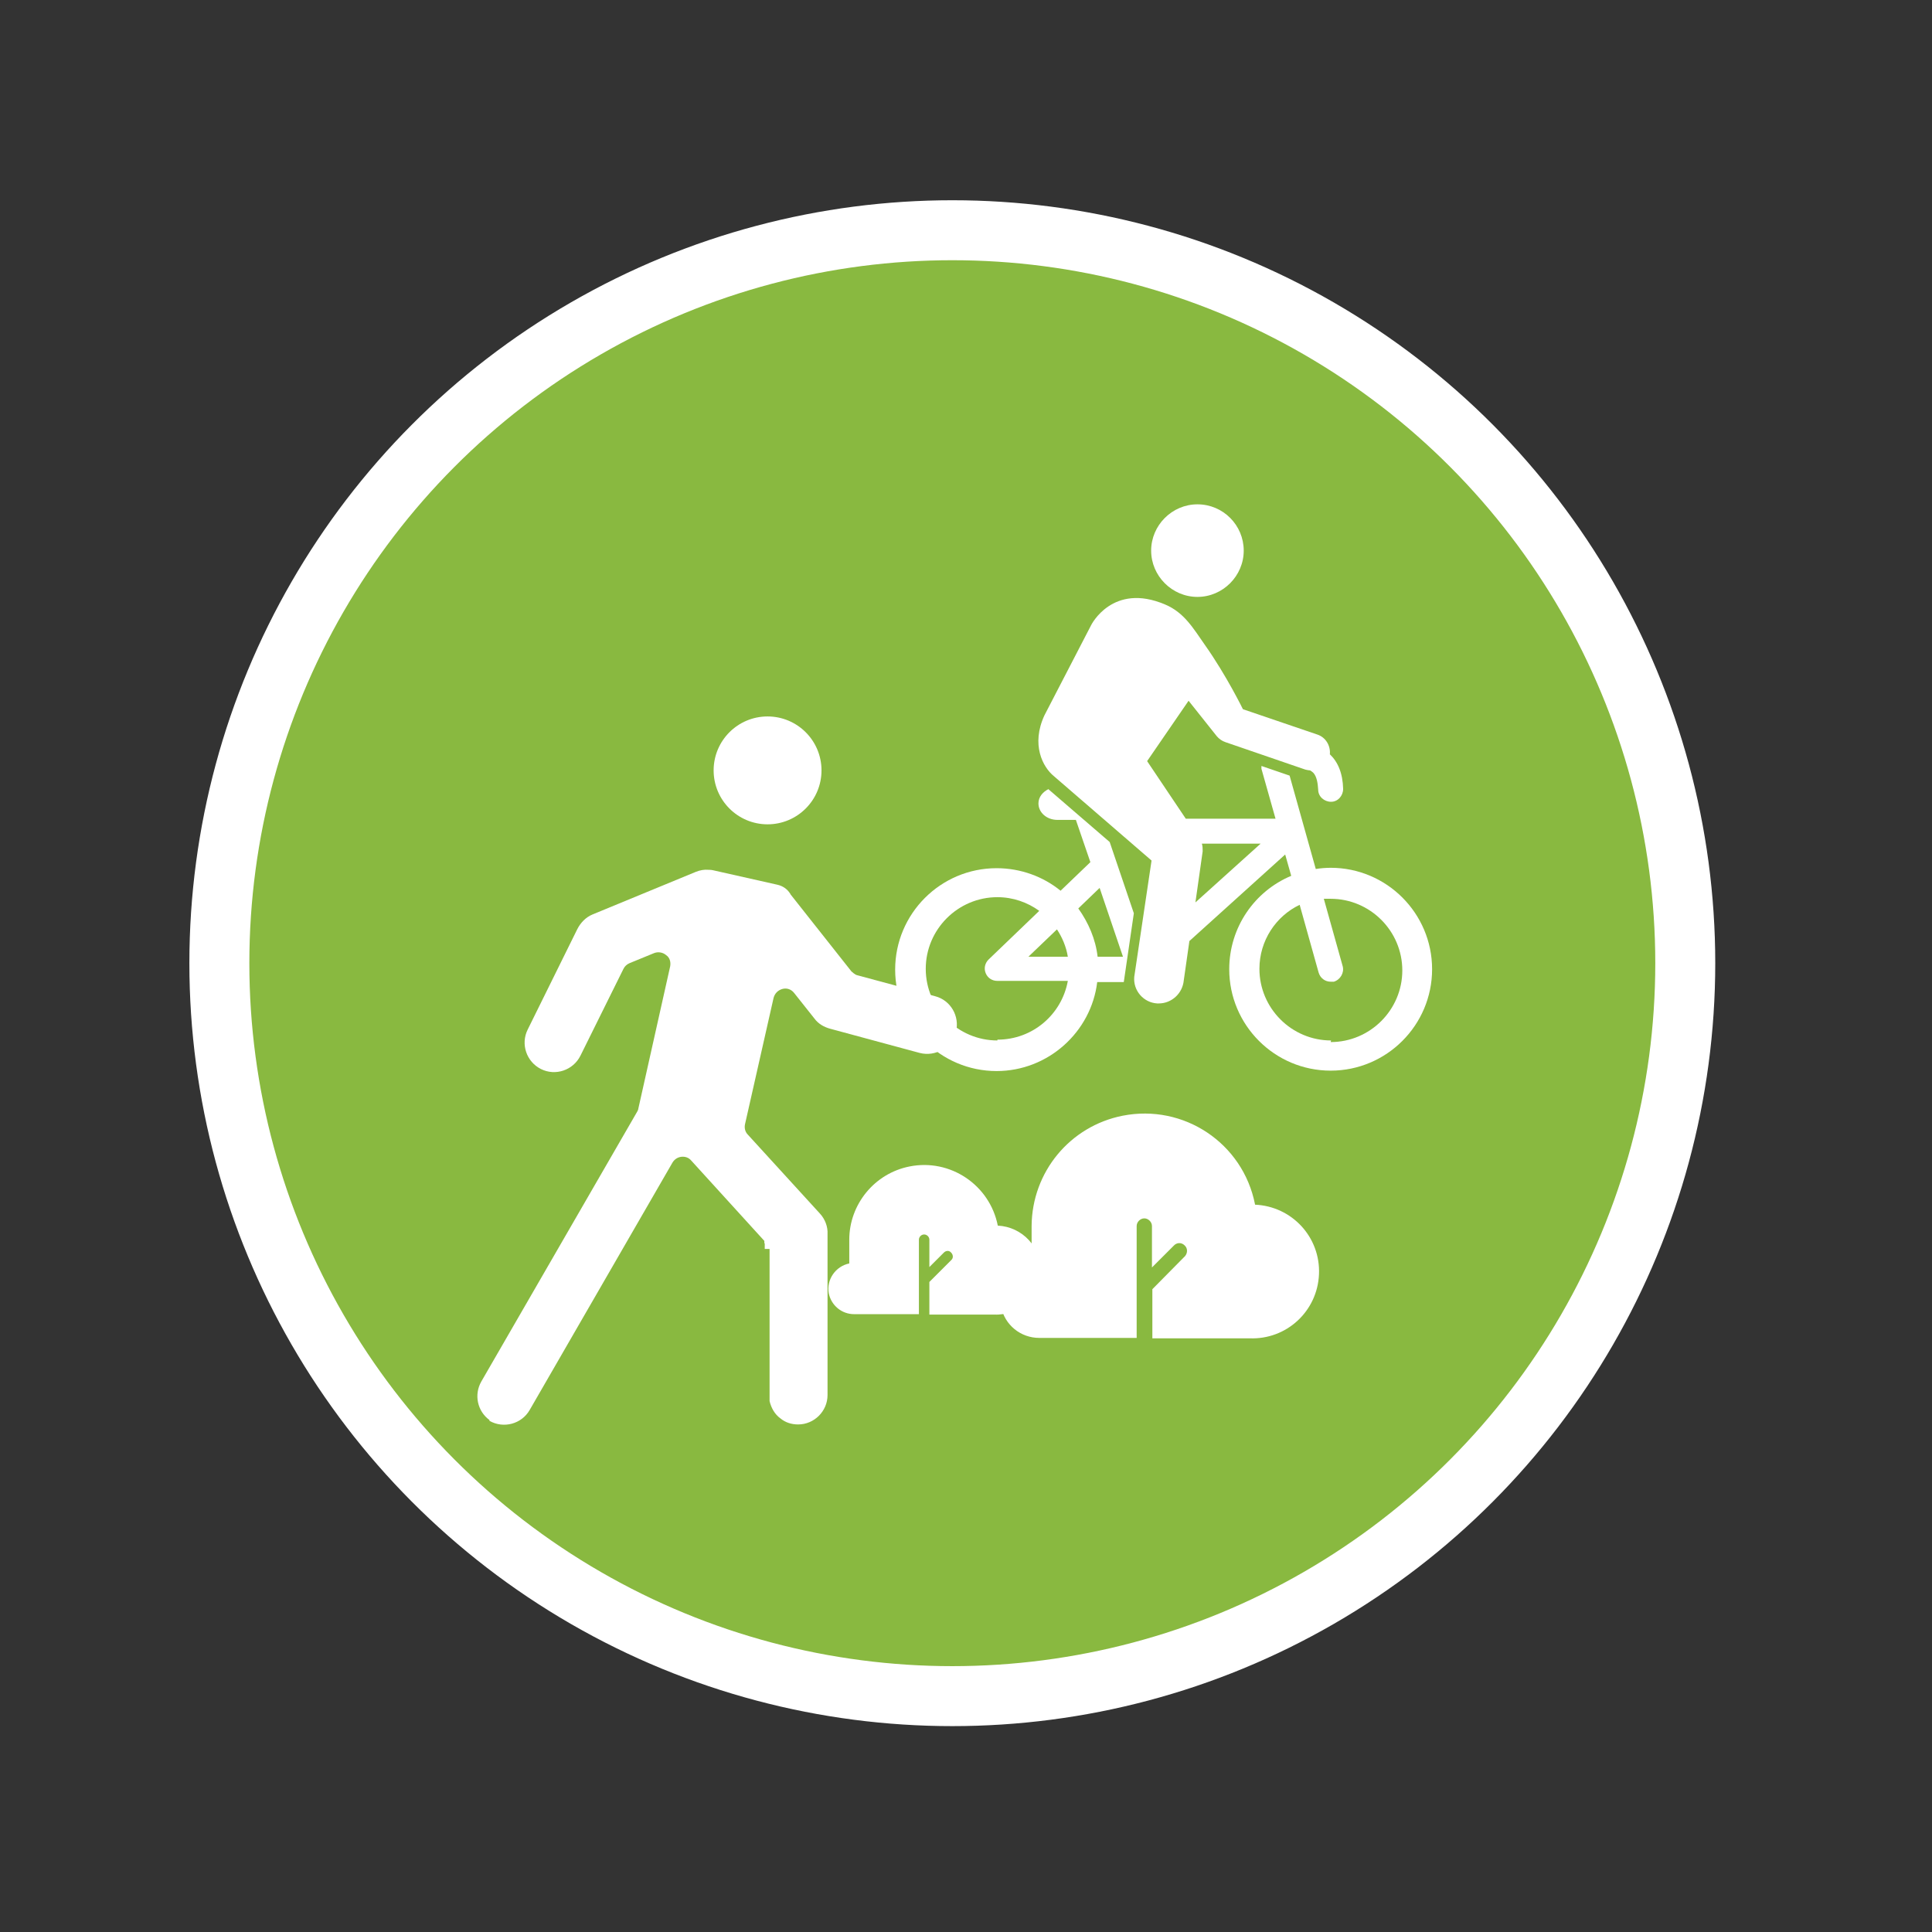 <?xml version="1.0" encoding="UTF-8"?>
<svg id="Layer_1" xmlns="http://www.w3.org/2000/svg" version="1.1" viewBox="0 0 48 48">
  <rect x="0" y="0" width="48" height="48" fill="#333333" stroke="none"/>
  <!-- Generator: Adobe Illustrator 29.7.0, SVG Export Plug-In . SVG Version: 2.1.1 Build 138)  -->
  <defs>
    <style>
      .st0, .st1 {
        fill: none;
      }

      .st2 {
        fill: #fff;
      }

      .st3 {
        fill: #89b940;
      }

      .st1 {
        stroke: #fff;
        stroke-width: 1.49px;
      }
    </style>
  </defs>
  <polyline class="st0" points="46.75 3.52 3.25 3.52 3.25 47.02 46.75 47.02"/>
  <path class="st3" d="M23.66,42.14c-10.06,0-18.21-8.15-18.21-18.21S13.61,5.72,23.66,5.72s18.21,8.15,18.21,18.21-8.15,18.21-18.21,18.21"/>
  <circle class="st1" cx="23.66" cy="23.93" r="18.21"/>
  <path class="st2" d="M19,31.03h0v-.03h0s0-.03,0-.03h0s0-.01,0-.01h0s0-.02,0-.02h0s0-.02,0-.02h0s0-.01,0-.01h0s0-.01,0-.01h0s-.01-.02-.01-.02h0s0-.02,0-.02h0v-.02h0s0-.01,0-.01l-1.82-2c-.06-.07-.15-.1-.24-.09-.09.01-.17.06-.22.14l-3.55,6.15c-.2.35-.65.47-1,.27h0s0,0,0,0h0s0,0,0,0h0s0,0,0,0h0s0,0,0,0h0s0-.01,0-.01h0s0-.01,0-.01c-.3-.22-.39-.63-.2-.96l3.87-6.7s.03-.05.03-.08l.79-3.53c.02-.11-.01-.22-.1-.28-.08-.07-.2-.09-.3-.05l-.61.25c-.07.03-.12.08-.15.14l-1.07,2.16c-.18.36-.62.51-.98.33-.36-.18-.51-.62-.33-.98l1.23-2.49h0c.08-.16.21-.3.38-.37l2.57-1.06c.1-.04.21-.06.31-.05h0s.07,0,.11.01l1.6.36c.14.03.25.11.32.22,0,0,.01.01.01.02l1.51,1.91s.09.09.15.1l1.93.52c.39.1.62.5.52.89-.11.39-.51.62-.9.52l-2.22-.6h0c-.15-.04-.3-.12-.4-.26l-.5-.63c-.07-.09-.18-.13-.29-.1s-.19.11-.22.22l-.71,3.14c-.02.09,0,.19.07.26l1.79,1.96c.13.14.2.33.19.51v4c0,.4-.33.73-.73.73-.17,0-.32-.05-.44-.15-.14-.1-.23-.26-.27-.43v-.02s0-.01,0-.01h0v-.02h0v-.02h0v-3.71h-.03Z"/>
  <path class="st2" d="M19.07,17.8c.74,0,1.34.6,1.34,1.34s-.6,1.34-1.34,1.34-1.34-.6-1.34-1.34.6-1.34,1.34-1.34"/>
  <path class="st2" d="M24.79,30.45c-.2-1.01-1.18-1.67-2.19-1.47-.87.17-1.5.94-1.5,1.82v.59c-.34.07-.57.4-.51.74.06.3.32.52.63.52h1.61v-1.85c0-.07.06-.13.13-.13s.13.06.13.13v.68l.36-.36c.05-.05.13-.06.18,0,.05.05.06.13.01.18,0,0,0,0-.01.01l-.54.54v.81h1.61c.61.03,1.12-.45,1.15-1.06s-.45-1.12-1.06-1.15"/>
  <path class="st2" d="M31.18,29.92c-.3-1.52-1.77-2.5-3.29-2.2-1.31.26-2.25,1.4-2.26,2.74v.89c-.52.1-.86.6-.76,1.11.09.46.49.78.95.78h2.42v-2.78c0-.1.09-.19.19-.19s.19.09.19.19v1.03l.54-.54c.07-.08.19-.09.27-.01.08.07.08.19.01.27,0,0,0,.01-.01.01l-.8.81v1.22h2.41c.92.04,1.69-.67,1.73-1.59.04-.92-.67-1.69-1.59-1.73"/>
  <path class="st2" d="M29.75,12.53c.64,0,1.15.52,1.15,1.15s-.52,1.15-1.15,1.15-1.15-.52-1.15-1.15.52-1.15,1.15-1.15"/>
  <path class="st2" d="M27.27,23.77c-.05-.44-.23-.85-.48-1.2l.53-.51.58,1.71h-.63ZM25.55,23.77l.71-.68c.13.2.23.43.27.68h-.98ZM24.78,25.85c-.98,0-1.78-.8-1.78-1.78s.8-1.78,1.78-1.78c.39,0,.75.13,1.04.34l-1.26,1.21c-.09.09-.12.22-.07.34.05.12.16.19.29.19h1.75c-.15.83-.87,1.46-1.75,1.46h0ZM26.06,19.6c-.15.07-.26.2-.26.36,0,.23.21.41.47.41h.46l.36,1.05-.74.71c-.43-.35-.99-.56-1.59-.56-1.39,0-2.52,1.13-2.52,2.52s1.13,2.52,2.52,2.52c1.28,0,2.35-.97,2.5-2.21h.66l.25-1.71-.6-1.77-1.52-1.31h0Z"/>
  <path class="st2" d="M33.07,25.85c-.98,0-1.78-.8-1.78-1.78,0-.7.41-1.31,1-1.59l.47,1.68c.04.14.16.23.3.23.03,0,.06,0,.08,0,.16-.05.26-.22.22-.38l-.47-1.68c.06,0,.12,0,.17,0,.98,0,1.78.8,1.78,1.78s-.8,1.78-1.78,1.78M29.7,22.42l.18-1.27c0-.06,0-.13-.02-.19h1.46l-1.62,1.46ZM33.07,21.56c-.13,0-.26.01-.38.03l-.65-2.32-.7-.24s0,.05,0,.07l.35,1.24h-2.23l-.96-1.43,1.03-1.5.7.88c.06.07.13.12.22.15l1.98.68s.08.02.12.02c.03.02.06.04.08.06.09.1.11.27.12.42,0,.17.15.3.32.3.17,0,.3-.15.3-.32-.01-.39-.13-.67-.33-.86.02-.21-.1-.42-.31-.49l-1.85-.63s-.41-.84-.94-1.59c-.3-.43-.52-.81-.99-1.01-1.31-.56-1.84.51-1.84.51l-1.16,2.24c-.34.73-.04,1.29.23,1.51l2.43,2.1-.43,2.89c-.03.34.23.64.57.66h.04c.32,0,.59-.25.62-.57l.14-.98,2.38-2.15.15.53c-.91.38-1.54,1.28-1.54,2.32,0,1.39,1.13,2.52,2.52,2.52s2.52-1.13,2.52-2.52-1.13-2.52-2.52-2.52h0Z"/>
</svg>